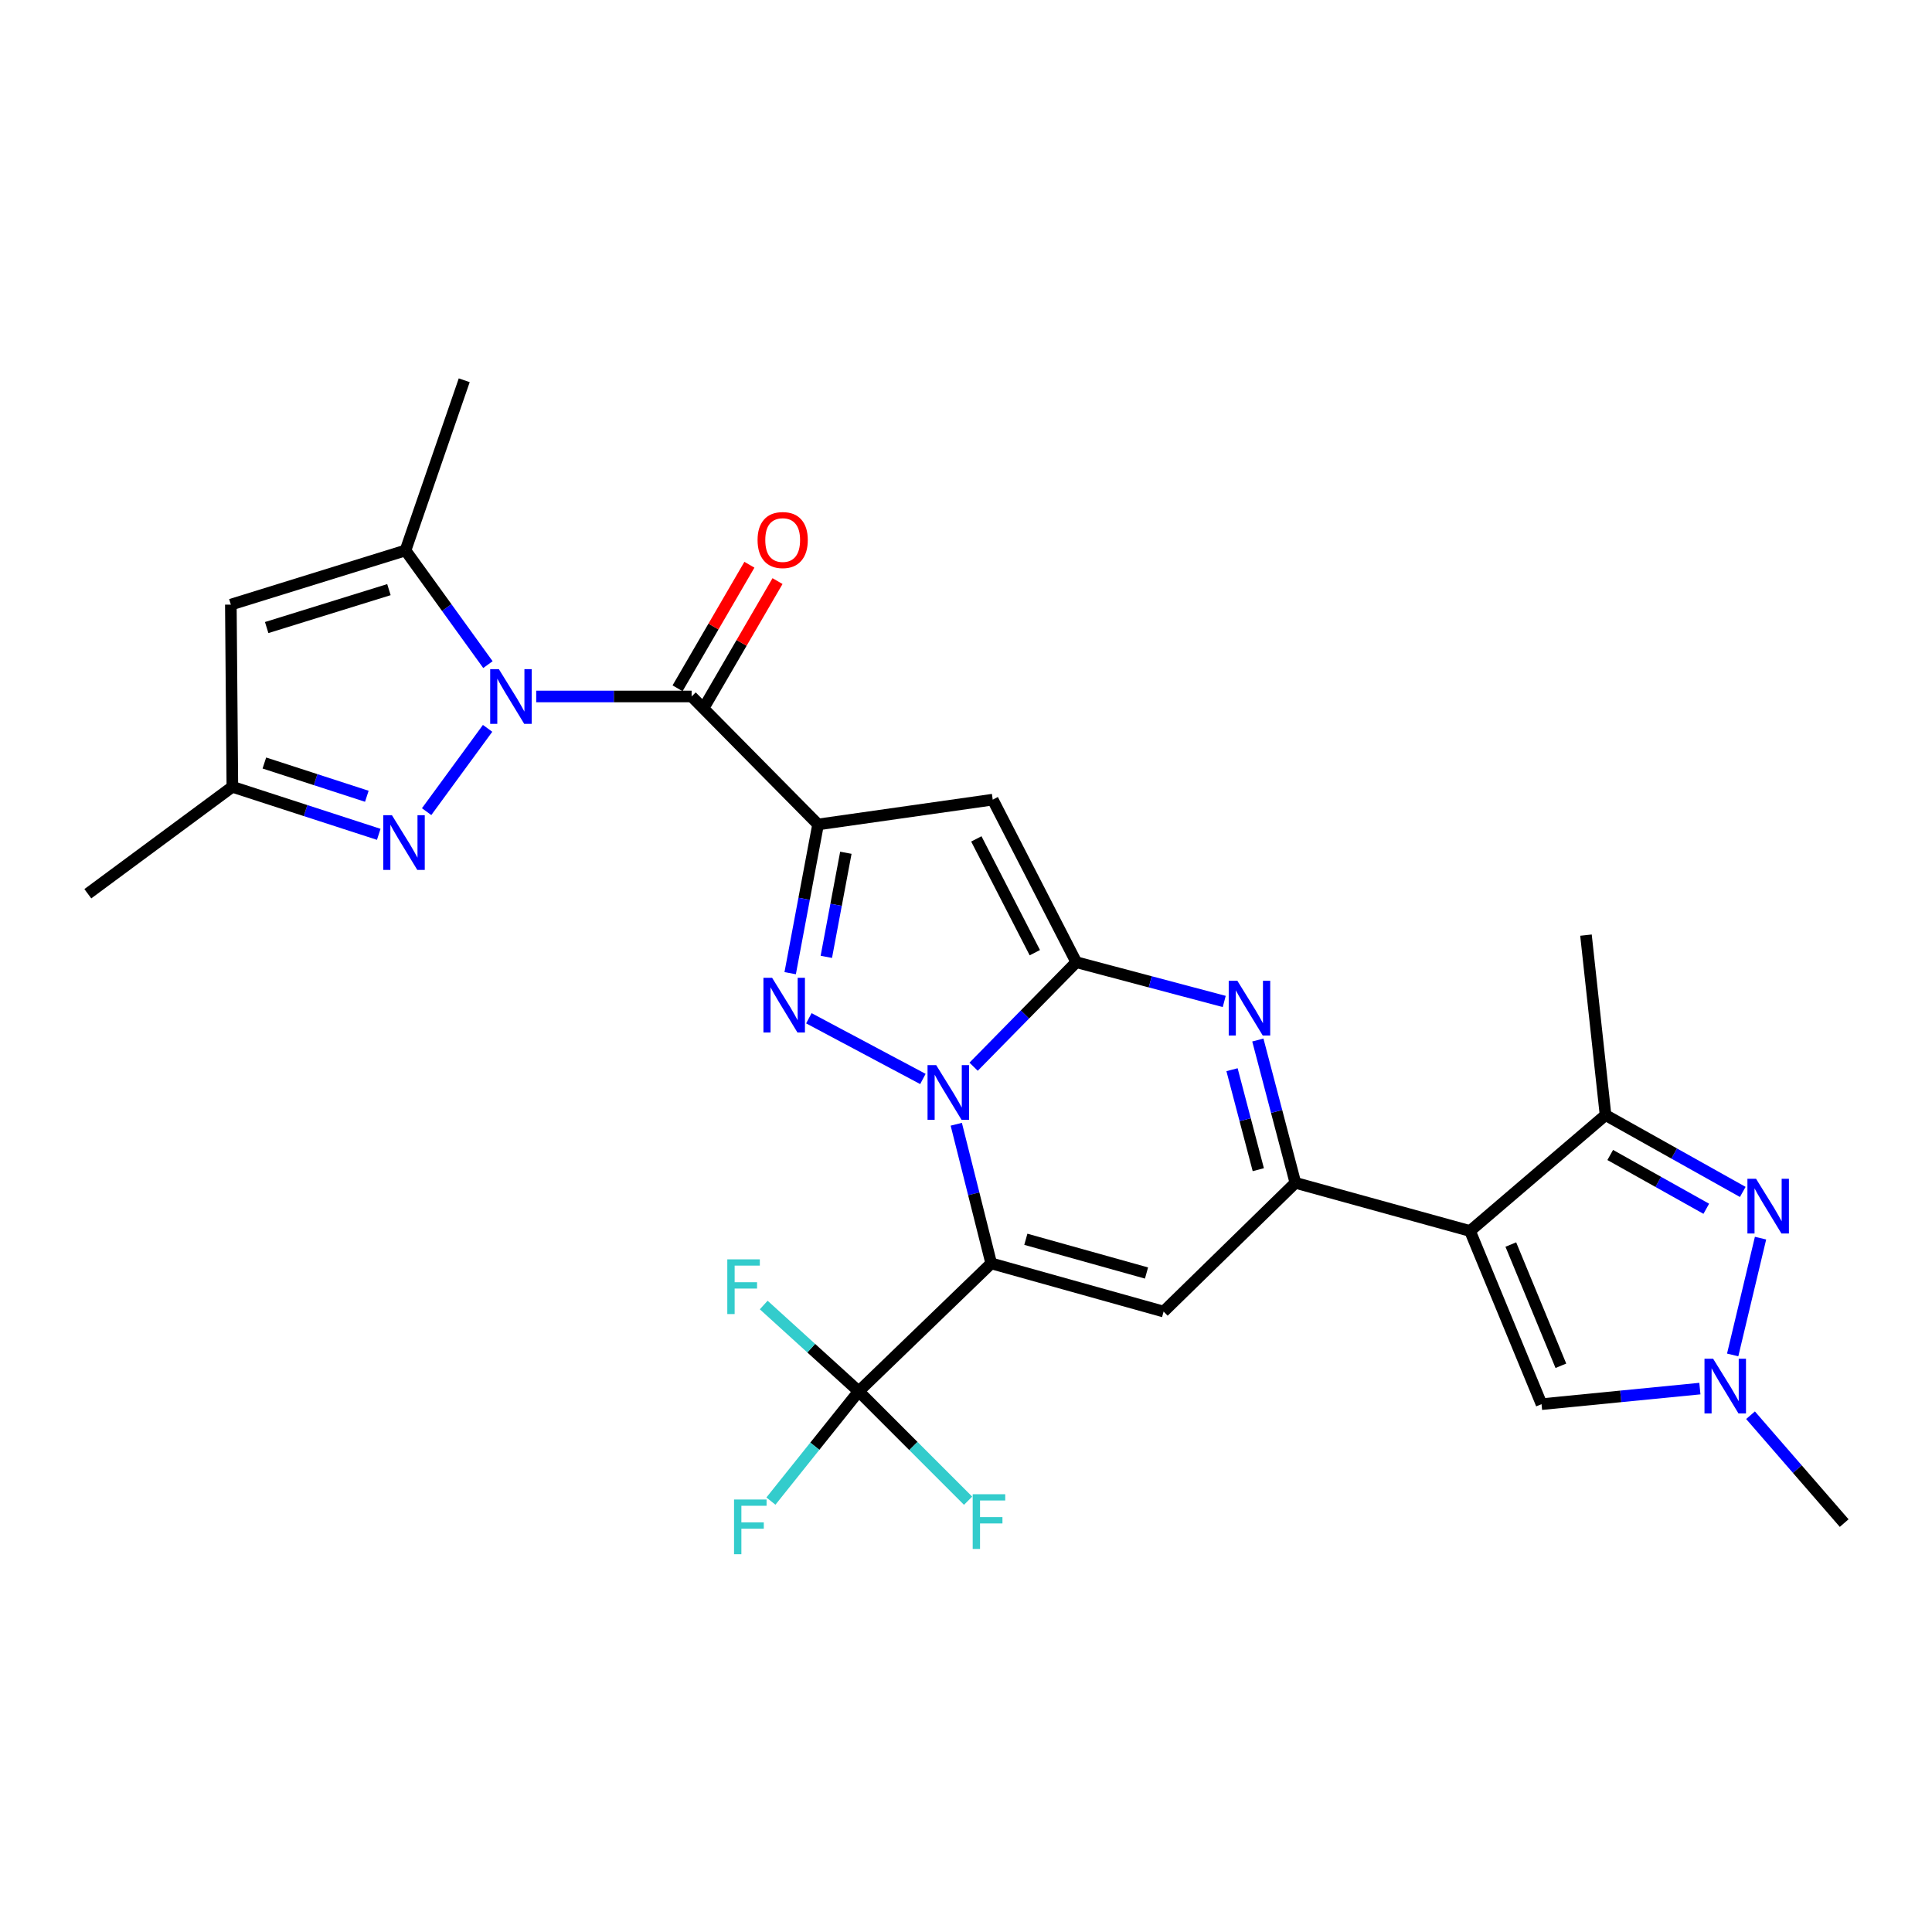 <?xml version='1.0' encoding='iso-8859-1'?>
<svg version='1.1' baseProfile='full'
              xmlns='http://www.w3.org/2000/svg'
                      xmlns:rdkit='http://www.rdkit.org/xml'
                      xmlns:xlink='http://www.w3.org/1999/xlink'
                  xml:space='preserve'
width='1000px' height='1000px' viewBox='0 0 1000 1000'>
<!-- END OF HEADER -->
<rect style='opacity:1.0;fill:#FFFFFF;stroke:none' width='1000' height='1000' x='0' y='0'> </rect>
<path class='bond-0' d='M 494.965,581.911 L 504.01,617.917' style='fill:none;fill-rule:evenodd;stroke:#0000FF;stroke-width:6px;stroke-linecap:butt;stroke-linejoin:miter;stroke-opacity:1' />
<path class='bond-0' d='M 504.01,617.917 L 513.055,653.923' style='fill:none;fill-rule:evenodd;stroke:#000000;stroke-width:6px;stroke-linecap:butt;stroke-linejoin:miter;stroke-opacity:1' />
<path class='bond-1' d='M 503.938,552.133 L 530.512,525.083' style='fill:none;fill-rule:evenodd;stroke:#0000FF;stroke-width:6px;stroke-linecap:butt;stroke-linejoin:miter;stroke-opacity:1' />
<path class='bond-1' d='M 530.512,525.083 L 557.085,498.034' style='fill:none;fill-rule:evenodd;stroke:#000000;stroke-width:6px;stroke-linecap:butt;stroke-linejoin:miter;stroke-opacity:1' />
<path class='bond-3' d='M 477.689,558.474 L 418.664,527.054' style='fill:none;fill-rule:evenodd;stroke:#0000FF;stroke-width:6px;stroke-linecap:butt;stroke-linejoin:miter;stroke-opacity:1' />
<path class='bond-10' d='M 513.055,653.923 L 602.283,678.865' style='fill:none;fill-rule:evenodd;stroke:#000000;stroke-width:6px;stroke-linecap:butt;stroke-linejoin:miter;stroke-opacity:1' />
<path class='bond-10' d='M 530.971,641.452 L 593.431,658.911' style='fill:none;fill-rule:evenodd;stroke:#000000;stroke-width:6px;stroke-linecap:butt;stroke-linejoin:miter;stroke-opacity:1' />
<path class='bond-13' d='M 513.055,653.923 L 444.477,720.154' style='fill:none;fill-rule:evenodd;stroke:#000000;stroke-width:6px;stroke-linecap:butt;stroke-linejoin:miter;stroke-opacity:1' />
<path class='bond-8' d='M 557.085,498.034 L 513.832,413.894' style='fill:none;fill-rule:evenodd;stroke:#000000;stroke-width:6px;stroke-linecap:butt;stroke-linejoin:miter;stroke-opacity:1' />
<path class='bond-8' d='M 535.625,493.109 L 505.348,434.211' style='fill:none;fill-rule:evenodd;stroke:#000000;stroke-width:6px;stroke-linecap:butt;stroke-linejoin:miter;stroke-opacity:1' />
<path class='bond-9' d='M 557.085,498.034 L 595.375,508.193' style='fill:none;fill-rule:evenodd;stroke:#000000;stroke-width:6px;stroke-linecap:butt;stroke-linejoin:miter;stroke-opacity:1' />
<path class='bond-9' d='M 595.375,508.193 L 633.665,518.352' style='fill:none;fill-rule:evenodd;stroke:#0000FF;stroke-width:6px;stroke-linecap:butt;stroke-linejoin:miter;stroke-opacity:1' />
<path class='bond-2' d='M 423.435,426.734 L 416.214,465.225' style='fill:none;fill-rule:evenodd;stroke:#000000;stroke-width:6px;stroke-linecap:butt;stroke-linejoin:miter;stroke-opacity:1' />
<path class='bond-2' d='M 416.214,465.225 L 408.993,503.716' style='fill:none;fill-rule:evenodd;stroke:#0000FF;stroke-width:6px;stroke-linecap:butt;stroke-linejoin:miter;stroke-opacity:1' />
<path class='bond-2' d='M 437.814,441.385 L 432.759,468.329' style='fill:none;fill-rule:evenodd;stroke:#000000;stroke-width:6px;stroke-linecap:butt;stroke-linejoin:miter;stroke-opacity:1' />
<path class='bond-2' d='M 432.759,468.329 L 427.705,495.272' style='fill:none;fill-rule:evenodd;stroke:#0000FF;stroke-width:6px;stroke-linecap:butt;stroke-linejoin:miter;stroke-opacity:1' />
<path class='bond-6' d='M 423.435,426.734 L 357.98,360.494' style='fill:none;fill-rule:evenodd;stroke:#000000;stroke-width:6px;stroke-linecap:butt;stroke-linejoin:miter;stroke-opacity:1' />
<path class='bond-28' d='M 423.435,426.734 L 513.832,413.894' style='fill:none;fill-rule:evenodd;stroke:#000000;stroke-width:6px;stroke-linecap:butt;stroke-linejoin:miter;stroke-opacity:1' />
<path class='bond-4' d='M 277.538,360.494 L 317.759,360.494' style='fill:none;fill-rule:evenodd;stroke:#0000FF;stroke-width:6px;stroke-linecap:butt;stroke-linejoin:miter;stroke-opacity:1' />
<path class='bond-4' d='M 317.759,360.494 L 357.98,360.494' style='fill:none;fill-rule:evenodd;stroke:#000000;stroke-width:6px;stroke-linecap:butt;stroke-linejoin:miter;stroke-opacity:1' />
<path class='bond-11' d='M 252.379,376.996 L 220.821,420.104' style='fill:none;fill-rule:evenodd;stroke:#0000FF;stroke-width:6px;stroke-linecap:butt;stroke-linejoin:miter;stroke-opacity:1' />
<path class='bond-14' d='M 252.552,344.003 L 231.217,314.457' style='fill:none;fill-rule:evenodd;stroke:#0000FF;stroke-width:6px;stroke-linecap:butt;stroke-linejoin:miter;stroke-opacity:1' />
<path class='bond-14' d='M 231.217,314.457 L 209.882,284.911' style='fill:none;fill-rule:evenodd;stroke:#000000;stroke-width:6px;stroke-linecap:butt;stroke-linejoin:miter;stroke-opacity:1' />
<path class='bond-5' d='M 760.884,637.155 L 670.487,612.231' style='fill:none;fill-rule:evenodd;stroke:#000000;stroke-width:6px;stroke-linecap:butt;stroke-linejoin:miter;stroke-opacity:1' />
<path class='bond-15' d='M 760.884,637.155 L 831.024,577.161' style='fill:none;fill-rule:evenodd;stroke:#000000;stroke-width:6px;stroke-linecap:butt;stroke-linejoin:miter;stroke-opacity:1' />
<path class='bond-17' d='M 760.884,637.155 L 797.899,726.794' style='fill:none;fill-rule:evenodd;stroke:#000000;stroke-width:6px;stroke-linecap:butt;stroke-linejoin:miter;stroke-opacity:1' />
<path class='bond-17' d='M 781.995,644.175 L 807.906,706.923' style='fill:none;fill-rule:evenodd;stroke:#000000;stroke-width:6px;stroke-linecap:butt;stroke-linejoin:miter;stroke-opacity:1' />
<path class='bond-20' d='M 365.256,364.725 L 383.85,332.75' style='fill:none;fill-rule:evenodd;stroke:#000000;stroke-width:6px;stroke-linecap:butt;stroke-linejoin:miter;stroke-opacity:1' />
<path class='bond-20' d='M 383.85,332.75 L 402.444,300.775' style='fill:none;fill-rule:evenodd;stroke:#FF0000;stroke-width:6px;stroke-linecap:butt;stroke-linejoin:miter;stroke-opacity:1' />
<path class='bond-20' d='M 350.704,356.263 L 369.298,324.288' style='fill:none;fill-rule:evenodd;stroke:#000000;stroke-width:6px;stroke-linecap:butt;stroke-linejoin:miter;stroke-opacity:1' />
<path class='bond-20' d='M 369.298,324.288 L 387.892,292.313' style='fill:none;fill-rule:evenodd;stroke:#FF0000;stroke-width:6px;stroke-linecap:butt;stroke-linejoin:miter;stroke-opacity:1' />
<path class='bond-7' d='M 670.487,612.231 L 660.773,575.272' style='fill:none;fill-rule:evenodd;stroke:#000000;stroke-width:6px;stroke-linecap:butt;stroke-linejoin:miter;stroke-opacity:1' />
<path class='bond-7' d='M 660.773,575.272 L 651.06,538.313' style='fill:none;fill-rule:evenodd;stroke:#0000FF;stroke-width:6px;stroke-linecap:butt;stroke-linejoin:miter;stroke-opacity:1' />
<path class='bond-7' d='M 651.292,605.423 L 644.493,579.551' style='fill:none;fill-rule:evenodd;stroke:#000000;stroke-width:6px;stroke-linecap:butt;stroke-linejoin:miter;stroke-opacity:1' />
<path class='bond-7' d='M 644.493,579.551 L 637.693,553.68' style='fill:none;fill-rule:evenodd;stroke:#0000FF;stroke-width:6px;stroke-linecap:butt;stroke-linejoin:miter;stroke-opacity:1' />
<path class='bond-29' d='M 670.487,612.231 L 602.283,678.865' style='fill:none;fill-rule:evenodd;stroke:#000000;stroke-width:6px;stroke-linecap:butt;stroke-linejoin:miter;stroke-opacity:1' />
<path class='bond-19' d='M 196.04,431.851 L 158.155,419.552' style='fill:none;fill-rule:evenodd;stroke:#0000FF;stroke-width:6px;stroke-linecap:butt;stroke-linejoin:miter;stroke-opacity:1' />
<path class='bond-19' d='M 158.155,419.552 L 120.271,407.254' style='fill:none;fill-rule:evenodd;stroke:#000000;stroke-width:6px;stroke-linecap:butt;stroke-linejoin:miter;stroke-opacity:1' />
<path class='bond-19' d='M 189.872,412.15 L 163.353,403.541' style='fill:none;fill-rule:evenodd;stroke:#0000FF;stroke-width:6px;stroke-linecap:butt;stroke-linejoin:miter;stroke-opacity:1' />
<path class='bond-19' d='M 163.353,403.541 L 136.834,394.932' style='fill:none;fill-rule:evenodd;stroke:#000000;stroke-width:6px;stroke-linecap:butt;stroke-linejoin:miter;stroke-opacity:1' />
<path class='bond-12' d='M 902.05,616.939 L 866.537,597.05' style='fill:none;fill-rule:evenodd;stroke:#0000FF;stroke-width:6px;stroke-linecap:butt;stroke-linejoin:miter;stroke-opacity:1' />
<path class='bond-12' d='M 866.537,597.05 L 831.024,577.161' style='fill:none;fill-rule:evenodd;stroke:#000000;stroke-width:6px;stroke-linecap:butt;stroke-linejoin:miter;stroke-opacity:1' />
<path class='bond-12' d='M 883.17,625.66 L 858.311,611.737' style='fill:none;fill-rule:evenodd;stroke:#0000FF;stroke-width:6px;stroke-linecap:butt;stroke-linejoin:miter;stroke-opacity:1' />
<path class='bond-12' d='M 858.311,611.737 L 833.452,597.815' style='fill:none;fill-rule:evenodd;stroke:#000000;stroke-width:6px;stroke-linecap:butt;stroke-linejoin:miter;stroke-opacity:1' />
<path class='bond-31' d='M 911.252,640.859 L 896.829,701.313' style='fill:none;fill-rule:evenodd;stroke:#0000FF;stroke-width:6px;stroke-linecap:butt;stroke-linejoin:miter;stroke-opacity:1' />
<path class='bond-21' d='M 444.477,720.154 L 419.889,697.814' style='fill:none;fill-rule:evenodd;stroke:#000000;stroke-width:6px;stroke-linecap:butt;stroke-linejoin:miter;stroke-opacity:1' />
<path class='bond-21' d='M 419.889,697.814 L 395.301,675.475' style='fill:none;fill-rule:evenodd;stroke:#33CCCC;stroke-width:6px;stroke-linecap:butt;stroke-linejoin:miter;stroke-opacity:1' />
<path class='bond-22' d='M 444.477,720.154 L 472.78,748.461' style='fill:none;fill-rule:evenodd;stroke:#000000;stroke-width:6px;stroke-linecap:butt;stroke-linejoin:miter;stroke-opacity:1' />
<path class='bond-22' d='M 472.78,748.461 L 501.083,776.767' style='fill:none;fill-rule:evenodd;stroke:#33CCCC;stroke-width:6px;stroke-linecap:butt;stroke-linejoin:miter;stroke-opacity:1' />
<path class='bond-23' d='M 444.477,720.154 L 421.749,748.562' style='fill:none;fill-rule:evenodd;stroke:#000000;stroke-width:6px;stroke-linecap:butt;stroke-linejoin:miter;stroke-opacity:1' />
<path class='bond-23' d='M 421.749,748.562 L 399.022,776.971' style='fill:none;fill-rule:evenodd;stroke:#33CCCC;stroke-width:6px;stroke-linecap:butt;stroke-linejoin:miter;stroke-opacity:1' />
<path class='bond-18' d='M 209.882,284.911 L 119.485,312.948' style='fill:none;fill-rule:evenodd;stroke:#000000;stroke-width:6px;stroke-linecap:butt;stroke-linejoin:miter;stroke-opacity:1' />
<path class='bond-18' d='M 201.309,305.194 L 138.031,324.821' style='fill:none;fill-rule:evenodd;stroke:#000000;stroke-width:6px;stroke-linecap:butt;stroke-linejoin:miter;stroke-opacity:1' />
<path class='bond-24' d='M 209.882,284.911 L 240.285,196.824' style='fill:none;fill-rule:evenodd;stroke:#000000;stroke-width:6px;stroke-linecap:butt;stroke-linejoin:miter;stroke-opacity:1' />
<path class='bond-26' d='M 831.024,577.161 L 820.896,484.015' style='fill:none;fill-rule:evenodd;stroke:#000000;stroke-width:6px;stroke-linecap:butt;stroke-linejoin:miter;stroke-opacity:1' />
<path class='bond-16' d='M 879.853,718.733 L 838.876,722.763' style='fill:none;fill-rule:evenodd;stroke:#0000FF;stroke-width:6px;stroke-linecap:butt;stroke-linejoin:miter;stroke-opacity:1' />
<path class='bond-16' d='M 838.876,722.763 L 797.899,726.794' style='fill:none;fill-rule:evenodd;stroke:#000000;stroke-width:6px;stroke-linecap:butt;stroke-linejoin:miter;stroke-opacity:1' />
<path class='bond-25' d='M 906.069,732.515 L 930.307,760.432' style='fill:none;fill-rule:evenodd;stroke:#0000FF;stroke-width:6px;stroke-linecap:butt;stroke-linejoin:miter;stroke-opacity:1' />
<path class='bond-25' d='M 930.307,760.432 L 954.545,788.349' style='fill:none;fill-rule:evenodd;stroke:#000000;stroke-width:6px;stroke-linecap:butt;stroke-linejoin:miter;stroke-opacity:1' />
<path class='bond-30' d='M 119.485,312.948 L 120.271,407.254' style='fill:none;fill-rule:evenodd;stroke:#000000;stroke-width:6px;stroke-linecap:butt;stroke-linejoin:miter;stroke-opacity:1' />
<path class='bond-27' d='M 120.271,407.254 L 45.455,462.599' style='fill:none;fill-rule:evenodd;stroke:#000000;stroke-width:6px;stroke-linecap:butt;stroke-linejoin:miter;stroke-opacity:1' />
<path  class='atom-0' d='M 484.575 551.311
L 493.855 566.311
Q 494.775 567.791, 496.255 570.471
Q 497.735 573.151, 497.815 573.311
L 497.815 551.311
L 501.575 551.311
L 501.575 579.631
L 497.695 579.631
L 487.735 563.231
Q 486.575 561.311, 485.335 559.111
Q 484.135 556.911, 483.775 556.231
L 483.775 579.631
L 480.095 579.631
L 480.095 551.311
L 484.575 551.311
' fill='#0000FF'/>
<path  class='atom-4' d='M 399.631 506.094
L 408.911 521.094
Q 409.831 522.574, 411.311 525.254
Q 412.791 527.934, 412.871 528.094
L 412.871 506.094
L 416.631 506.094
L 416.631 534.414
L 412.751 534.414
L 402.791 518.014
Q 401.631 516.094, 400.391 513.894
Q 399.191 511.694, 398.831 511.014
L 398.831 534.414
L 395.151 534.414
L 395.151 506.094
L 399.631 506.094
' fill='#0000FF'/>
<path  class='atom-5' d='M 258.2 346.334
L 267.48 361.334
Q 268.4 362.814, 269.88 365.494
Q 271.36 368.174, 271.44 368.334
L 271.44 346.334
L 275.2 346.334
L 275.2 374.654
L 271.32 374.654
L 261.36 358.254
Q 260.2 356.334, 258.96 354.134
Q 257.76 351.934, 257.4 351.254
L 257.4 374.654
L 253.72 374.654
L 253.72 346.334
L 258.2 346.334
' fill='#0000FF'/>
<path  class='atom-10' d='M 640.464 507.656
L 649.744 522.656
Q 650.664 524.136, 652.144 526.816
Q 653.624 529.496, 653.704 529.656
L 653.704 507.656
L 657.464 507.656
L 657.464 535.976
L 653.584 535.976
L 643.624 519.576
Q 642.464 517.656, 641.224 515.456
Q 640.024 513.256, 639.664 512.576
L 639.664 535.976
L 635.984 535.976
L 635.984 507.656
L 640.464 507.656
' fill='#0000FF'/>
<path  class='atom-12' d='M 202.855 421.935
L 212.135 436.935
Q 213.055 438.415, 214.535 441.095
Q 216.015 443.775, 216.095 443.935
L 216.095 421.935
L 219.855 421.935
L 219.855 450.255
L 215.975 450.255
L 206.015 433.855
Q 204.855 431.935, 203.615 429.735
Q 202.415 427.535, 202.055 426.855
L 202.055 450.255
L 198.375 450.255
L 198.375 421.935
L 202.855 421.935
' fill='#0000FF'/>
<path  class='atom-13' d='M 908.942 610.145
L 918.222 625.145
Q 919.142 626.625, 920.622 629.305
Q 922.102 631.985, 922.182 632.145
L 922.182 610.145
L 925.942 610.145
L 925.942 638.465
L 922.062 638.465
L 912.102 622.065
Q 910.942 620.145, 909.702 617.945
Q 908.502 615.745, 908.142 615.065
L 908.142 638.465
L 904.462 638.465
L 904.462 610.145
L 908.942 610.145
' fill='#0000FF'/>
<path  class='atom-17' d='M 886.721 703.282
L 896.001 718.282
Q 896.921 719.762, 898.401 722.442
Q 899.881 725.122, 899.961 725.282
L 899.961 703.282
L 903.721 703.282
L 903.721 731.602
L 899.841 731.602
L 889.881 715.202
Q 888.721 713.282, 887.481 711.082
Q 886.281 708.882, 885.921 708.202
L 885.921 731.602
L 882.241 731.602
L 882.241 703.282
L 886.721 703.282
' fill='#0000FF'/>
<path  class='atom-21' d='M 392.114 279.52
Q 392.114 272.72, 395.474 268.92
Q 398.834 265.12, 405.114 265.12
Q 411.394 265.12, 414.754 268.92
Q 418.114 272.72, 418.114 279.52
Q 418.114 286.4, 414.714 290.32
Q 411.314 294.2, 405.114 294.2
Q 398.874 294.2, 395.474 290.32
Q 392.114 286.44, 392.114 279.52
M 405.114 291
Q 409.434 291, 411.754 288.12
Q 414.114 285.2, 414.114 279.52
Q 414.114 273.96, 411.754 271.16
Q 409.434 268.32, 405.114 268.32
Q 400.794 268.32, 398.434 271.12
Q 396.114 273.92, 396.114 279.52
Q 396.114 285.24, 398.434 288.12
Q 400.794 291, 405.114 291
' fill='#FF0000'/>
<path  class='atom-22' d='M 376.447 651.836
L 393.287 651.836
L 393.287 655.076
L 380.247 655.076
L 380.247 663.676
L 391.847 663.676
L 391.847 666.956
L 380.247 666.956
L 380.247 680.156
L 376.447 680.156
L 376.447 651.836
' fill='#33CCCC'/>
<path  class='atom-23' d='M 503.466 773.412
L 520.306 773.412
L 520.306 776.652
L 507.266 776.652
L 507.266 785.252
L 518.866 785.252
L 518.866 788.532
L 507.266 788.532
L 507.266 801.732
L 503.466 801.732
L 503.466 773.412
' fill='#33CCCC'/>
<path  class='atom-24' d='M 379.936 776.143
L 396.776 776.143
L 396.776 779.383
L 383.736 779.383
L 383.736 787.983
L 395.336 787.983
L 395.336 791.263
L 383.736 791.263
L 383.736 804.463
L 379.936 804.463
L 379.936 776.143
' fill='#33CCCC'/>
</svg>
